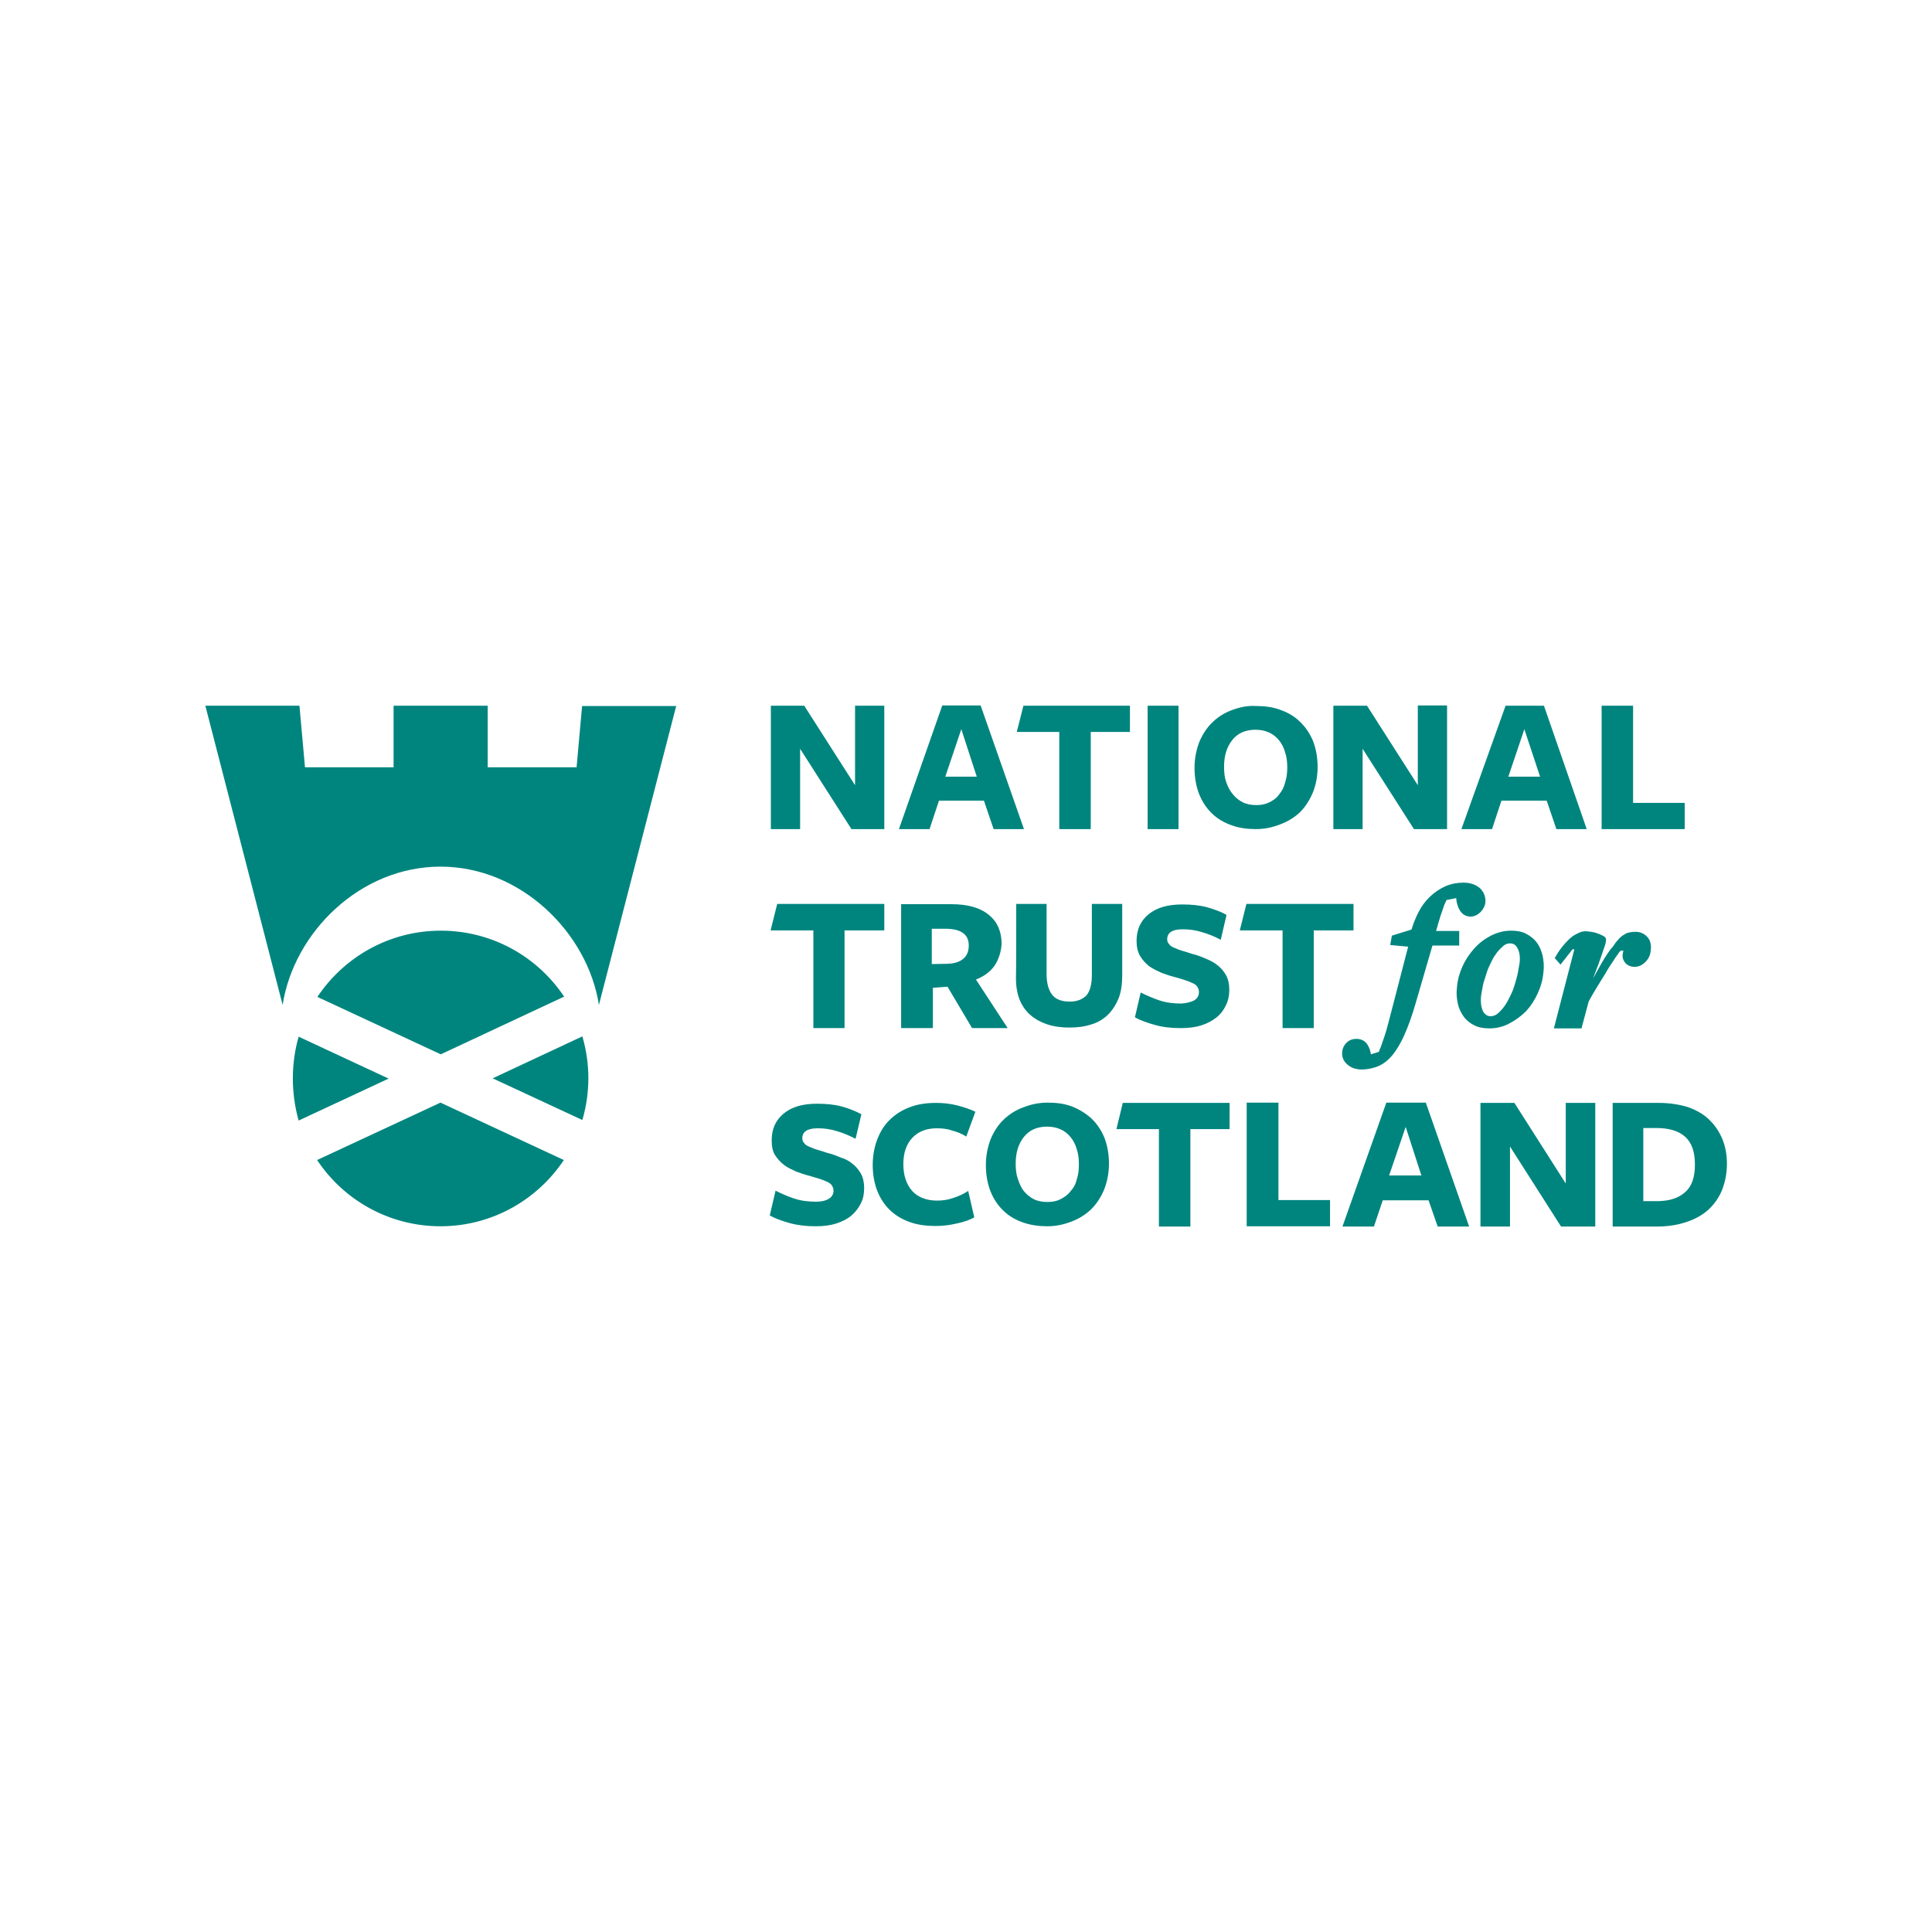 <?xml version="1.0" encoding="utf-8"?>
<!-- Generator: Adobe Illustrator 24.0.2, SVG Export Plug-In . SVG Version: 6.00 Build 0)  -->
<svg version="1.1" id="nts-logo" xmlns="http://www.w3.org/2000/svg" xmlns:xlink="http://www.w3.org/1999/xlink" x="0px" y="0px"
	 viewBox="0 0 700 700" style="enable-background:new 0 0 700 700;" xml:space="preserve">
<style type="text/css">
	.st0{fill-rule:evenodd;clip-rule:evenodd;fill:#00857E;}
</style>
<g>
	<path id="a" class="st0" d="M178.5,390.7l32.5-15.2c2.9,9.9,2.9,20.4,0,30.3L178.5,390.7L178.5,390.7z M204.4,361.1L159.7,382
		l-44.7-20.8c9.6-14.4,26-24,44.7-24S194.8,346.7,204.4,361.1z M114.9,420.3l44.7-20.8l44.7,20.8c-9.6,14.4-26,24-44.7,24
		C141,444.3,124.5,434.8,114.9,420.3L114.9,420.3z M108.2,375.6l32.6,15.2L108.2,406C105.4,396,105.4,385.4,108.2,375.6z
		 M208.9,278.1l2-22.3h34.1L217,364.1c-4.1-26.2-28.3-50.1-57.4-50.1c-29.1,0-53.1,23.8-57.2,50.1l-28-108.4h34.1l2,22.3h32.1v-22.3
		h34.1V278h32.3V278.1z M308.8,421.6c1.3,1,2.3,2.2,3.1,3.6c0.8,1.4,1.2,3.2,1.2,5.2c0,2-0.3,3.9-1.2,5.6c-0.8,1.7-2,3.2-3.4,4.4
		c-1.4,1.2-3.3,2.2-5.5,2.9c-2.2,0.7-4.6,1-7.5,1c-3.2,0-6.2-0.3-9.2-1.1c-2.9-0.8-5.4-1.7-7.4-2.8l2.1-9c2.2,1.1,4.4,2.1,6.9,2.9
		c2.4,0.8,5.1,1.1,7.7,1.1c1.9,0,3.4-0.3,4.6-1c1.2-0.7,1.8-1.7,1.8-3c0-0.7-0.2-1.3-0.6-1.9c-0.4-0.6-1-1-1.7-1.3
		c-0.9-0.4-1.8-0.8-2.8-1.1c-1.1-0.3-2.3-0.7-3.7-1.1c-1.7-0.4-3.2-1-4.7-1.5c-1.5-0.7-3.1-1.4-4.4-2.4c-1.3-1-2.4-2.2-3.3-3.6
		c-0.9-1.4-1.2-3.3-1.2-5.4c0-4,1.4-7.2,4.3-9.6c2.9-2.4,6.8-3.6,12.1-3.6c3.4,0,6.4,0.3,9,1s5,1.7,7.1,2.8l-2.1,8.9
		c-2.2-1.1-4.4-2.1-6.9-2.8c-2.2-0.7-4.5-1-6.8-1c-3.7,0-5.6,1.2-5.6,3.6c0,0.7,0.2,1.3,0.7,1.8c0.4,0.6,1.1,1,1.9,1.3
		c0.9,0.4,1.8,0.8,2.9,1.1c1.1,0.3,2.3,0.7,3.5,1.1c1.7,0.4,3.3,1,4.9,1.7C306.1,419.8,307.6,420.6,308.8,421.6L308.8,421.6z
		 M339.4,408.8c-3.6,0-6.6,1.1-8.8,3.4c-2.2,2.3-3.3,5.5-3.3,9.6c0,4.1,1.1,7.3,3.2,9.7c2.1,2.3,5.2,3.5,9,3.5c2.1,0,4.1-0.3,6-1
		c1.9-0.6,3.6-1.4,5.3-2.5l2.2,9.6c-1.7,0.9-3.9,1.7-6.4,2.2c-2.5,0.6-5.1,0.9-7.6,0.9c-3.4,0-6.5-0.4-9.3-1.4
		c-2.6-0.9-5.1-2.3-7.2-4.3c-2-1.9-3.5-4.2-4.6-6.9c-1.1-2.8-1.7-6-1.7-9.5c0-3.4,0.6-6.6,1.7-9.4c1-2.6,2.5-5.1,4.6-7.1
		c2.1-2,4.5-3.5,7.3-4.5c2.9-1.1,6-1.5,9.5-1.5c2.5,0,5.1,0.3,7.5,0.9c2.3,0.6,4.5,1.3,6.6,2.3l-3.3,9c-1.5-1-3.3-1.7-5.2-2.2
		C343.3,409,341.4,408.8,339.4,408.8L339.4,408.8z M395.4,405.2c2.1,2,3.6,4.3,4.7,6.9c1.1,2.8,1.7,6,1.7,9.5c0,3.3-0.6,6.4-1.7,9.3
		c-1.1,2.6-2.6,5.1-4.7,7.2c-2.1,2-4.5,3.5-7.2,4.5c-2.8,1.1-5.7,1.7-8.8,1.7c-3,0-6-0.4-8.8-1.4c-2.6-0.9-5.1-2.3-7.1-4.3
		c-2-1.9-3.5-4.2-4.6-6.9c-1.1-2.8-1.7-6-1.7-9.6c0-3.3,0.6-6.4,1.7-9.3c1.1-2.6,2.6-5.1,4.7-7.1c2.1-2,4.4-3.5,7.2-4.5
		c2.8-1.1,5.7-1.7,8.8-1.7c3.2,0,6.2,0.4,8.8,1.4C391,401.9,393.4,403.4,395.4,405.2z M390.1,427.4c0.6-1.7,0.8-3.5,0.8-5.5
		c0-2.1-0.2-3.9-0.8-5.6c-0.4-1.5-1.2-3.1-2.2-4.3s-2.2-2.2-3.6-2.8c-1.5-0.7-3.2-1-4.9-1c-3.6,0-6.4,1.2-8.4,3.7
		c-2,2.5-3,5.7-3,9.7c0,2.1,0.2,3.9,0.8,5.6c0.6,1.7,1.2,3.2,2.2,4.4c1,1.2,2.2,2.2,3.6,2.9c1.4,0.7,3.1,1,4.9,1s3.4-0.3,4.7-1
		c1.4-0.7,2.6-1.5,3.6-2.8C388.9,430.5,389.7,429.2,390.1,427.4z M406.8,399.6h38.7v9.5h-14.2v35.3h-11.4v-35.3h-15.4L406.8,399.6
		L406.8,399.6z M451.8,399.5h11.4v35.3h18.7v9.5h-30.2v-44.8H451.8z M502.3,399.5h14.3l15.7,44.9h-11.4l-3.3-9.5h-16.6l-3.2,9.5
		h-11.4L502.3,399.5L502.3,399.5z M509.3,408.3l-6,17.6H515L509.3,408.3z M567.3,399.6H578v44.8h-1.3h-11.1l-18.5-29v29h-10.7v-44.8
		h12.3l18.6,29.2L567.3,399.6L567.3,399.6z M624,412.6c1.1,2.6,1.7,5.7,1.7,9c0,3.4-0.6,6.5-1.7,9.4c-1.1,2.8-2.8,5.2-4.9,7.2
		c-2.2,2-4.9,3.5-7.9,4.5c-3.2,1.1-6.8,1.7-10.9,1.7h-16v-44.8H601c4,0,7.5,0.6,10.5,1.5c3.1,1.1,5.6,2.5,7.7,4.5
		C621.3,407.6,622.9,410,624,412.6L624,412.6z M610.6,431.9c2.4-2.1,3.5-5.4,3.5-9.9c0-4.6-1.1-7.9-3.5-10.1
		c-2.3-2.1-5.8-3.2-10.5-3.2h-4.7v26.5h5.3C605,435.1,608.2,434.1,610.6,431.9z M463.8,298.7c-2.8,1.1-5.7,1.7-8.8,1.7
		c-3.1,0-6.1-0.4-8.8-1.4c-2.6-0.9-5.1-2.3-7.1-4.3c-2-1.9-3.5-4.2-4.6-6.9c-1.1-2.8-1.7-6-1.7-9.6c0-3.3,0.6-6.4,1.7-9.3
		c1.1-2.6,2.6-5.1,4.7-7.1c2-2,4.4-3.5,7.1-4.5c2.9-1.1,5.8-1.7,8.8-1.5c3.2,0,6.2,0.4,8.8,1.4c2.6,0.9,5.1,2.3,7.1,4.3
		c2.1,2,3.6,4.3,4.7,6.9c1.1,2.8,1.7,6,1.7,9.5c0,3.3-0.6,6.4-1.7,9.2c-1.1,2.6-2.6,5.1-4.7,7.2C469,296.2,466.5,297.7,463.8,298.7z
		 M446.7,287.8c1,1.2,2.2,2.2,3.6,2.9c1.4,0.7,3.1,1,4.9,1s3.3-0.3,4.7-1c1.4-0.7,2.6-1.5,3.5-2.8c1-1.2,1.8-2.6,2.2-4.3
		c0.6-1.8,0.8-3.6,0.8-5.5c0-2-0.2-3.9-0.8-5.6c-0.4-1.5-1.2-3.1-2.2-4.3s-2.2-2.2-3.6-2.8c-1.5-0.7-3.2-1-4.9-1
		c-3.6,0-6.4,1.2-8.4,3.7s-3,5.7-3,9.7c0,2.1,0.2,4,0.8,5.6C444.9,285.2,445.7,286.6,446.7,287.8z M368.2,327.5h11v25.4
		c0,3.3,0.7,5.8,2,7.5c1.3,1.7,3.5,2.5,6.4,2.5c2.6,0,4.6-0.8,6-2.2c1.3-1.5,2-4,2-7.4v-25.8h11v25.9c0,3.2-0.4,6-1.3,8.3
		c-0.9,2.2-2.2,4.3-3.9,6c-1.8,1.7-3.9,2.9-6.1,3.5c-2.4,0.8-5.1,1.1-7.9,1.1c-2.6,0-5.3-0.3-7.8-1.1c-2.2-0.7-4.3-1.8-6.1-3.3
		c-1.8-1.5-3.1-3.4-4-5.5c-0.9-2.2-1.4-4.9-1.4-7.9C368.2,354.4,368.2,327.5,368.2,327.5z M432.6,362.5c1.2-0.7,1.8-1.7,1.8-3.1
		c0-0.7-0.2-1.3-0.6-1.9c-0.4-0.6-1-1-1.7-1.3c-0.9-0.4-1.8-0.8-2.8-1.1c-1.2-0.4-2.5-0.8-3.7-1.1c-1.7-0.4-3.2-1-4.7-1.5
		c-1.5-0.7-3.1-1.4-4.5-2.4c-1.3-1-2.4-2.2-3.3-3.7s-1.3-3.3-1.3-5.5c0-4,1.4-7.2,4.3-9.6c2.9-2.4,6.9-3.6,12.2-3.6
		c3.4,0,6.4,0.3,9,1c2.4,0.7,4.9,1.5,7.1,2.8l-2.1,9c-2.2-1.2-4.5-2.1-6.9-2.8c-2.2-0.7-4.6-1-6.9-1c-3.7,0-5.6,1.2-5.6,3.6
		c0,0.7,0.2,1.3,0.7,1.8c0.4,0.6,1.1,1,1.9,1.3c0.9,0.4,1.8,0.8,2.9,1.1c1.1,0.3,2.3,0.7,3.5,1.1c1.7,0.4,3.3,1,4.9,1.7
		c1.7,0.7,3.1,1.4,4.3,2.4c1.3,1,2.3,2.2,3.1,3.6c0.8,1.4,1.2,3.2,1.2,5.3c0,2.1-0.4,4-1.2,5.6c-0.8,1.7-1.9,3.2-3.4,4.4
		c-1.5,1.2-3.3,2.2-5.5,2.9c-2.2,0.7-4.6,1-7.5,1c-3.2,0-6.3-0.3-9.2-1.1c-2.9-0.8-5.4-1.7-7.4-2.8l2.1-9c2.2,1.1,4.5,2.1,6.9,2.9
		c2.4,0.8,5.1,1.1,7.7,1.1C429.8,363.5,431.4,363.1,432.6,362.5z M415.8,300.4v-44.7H427v44.7C427,300.4,415.8,300.4,415.8,300.4z
		 M370.8,255.7h38.6v9.5h-14.2v35.2h-11.4v-35.2h-15.4L370.8,255.7L370.8,255.7z M309.8,255.7h10.6v44.7h-11.9l-18.6-29.1v29.1
		h-10.6v-44.7h12.1l18.4,28.8L309.8,255.7L309.8,255.7z M580.3,255.7h11.4v35.2h18.7v9.5h-30.1V255.7L580.3,255.7z M545.5,255.7
		h13.9l15.5,44.7h-11l-3.5-10.3H544l-3.4,10.3h-11.1L545.5,255.7L545.5,255.7z M552.3,264.2l-5.8,17.2h11.5L552.3,264.2L552.3,264.2
		z M513.7,255.6h10.6v44.8h-12l-18.6-29.1v29.1h-10.6v-44.7h12.2l18.4,28.8L513.7,255.6L513.7,255.6z M464.7,372.5v-35.4h-15.5
		l2.4-9.6h38.8v9.6H476v35.4H464.7L464.7,372.5z M360.4,349.8c-1.5,2.2-3.9,4-6.8,5.1l11.5,17.6h-12.9l-8.9-15l-5.3,0.4v14.6h-11.5
		v-44.9h18.1c6.1,0,10.6,1.3,13.7,3.9c3.1,2.5,4.6,6.1,4.6,10.5C362.7,344.9,361.9,347.5,360.4,349.8L360.4,349.8z M349,347.4
		c1.3-1.1,2-2.6,2-4.9c0-4-2.9-6-8.5-6h-4.9v12.8l5.7-0.1C345.8,349.1,347.7,348.5,349,347.4L349,347.4z M294.7,372.5v-35.4h-15.5
		l2.4-9.6h38.8v9.6H306v35.4H294.7z M493.4,387.5c-2.1,0-3.9-0.6-5.2-1.8c-1.4-1.1-2.1-2.9-1.9-4.5c0.1-1.4,0.7-2.6,1.7-3.5
		c0.9-0.9,2.2-1.3,3.4-1.3c1.8,0,3.1,0.7,4,2c0.7,1.1,1.1,2.2,1.3,3.6l2.9-0.9c0.2-0.6,0.4-1.1,0.7-1.8c0.3-0.9,0.6-1.8,1-2.9
		c0.8-2.2,1.4-4.5,2-6.8l6.9-26.6l-6.5-0.6l0.6-3.4l7.1-2.2c0.7-2.2,1.5-4.3,2.6-6.4c2.1-4.1,5.5-7.4,9.7-9.3
		c2.1-0.9,4.3-1.3,6.5-1.3c2.5,0,4.5,0.7,6,2c1.4,1.3,2.1,3.1,2,5c-0.1,1.3-0.7,2.5-1.7,3.6c-1,1-2.3,1.7-3.6,1.7
		c-1.8,0-3.1-0.8-4-2.3c-0.8-1.3-1.2-2.9-1.3-4.4l-3.5,0.7c-0.3,0.7-0.7,1.4-1,2.3c-0.3,1-0.7,2.1-1.1,3.2c-0.3,1.1-0.7,2.2-1,3.3
		c-0.2,0.8-0.4,1.5-0.7,2.4h8.4v5.3h-9.7l-6,20.6c-1.3,4.6-2.8,8.8-4.4,12.3c-1.7,3.6-3.5,6.4-5.4,8.2c-1.3,1.3-2.9,2.3-4.6,2.9
		C496.7,387.2,495.1,387.5,493.4,387.5z M546.9,370.8c-2.2,1.2-4.7,1.8-7.2,1.8c-2.1,0-4-0.3-5.5-1.1c-1.5-0.7-2.9-1.8-3.9-3.2
		c-1-1.4-1.8-3.1-2.1-4.7c-0.4-1.8-0.6-3.7-0.3-6c0.2-2.5,0.9-5.1,2-7.5c1.1-2.4,2.5-4.5,4.3-6.5c1.7-1.9,3.7-3.4,6-4.6
		c2.2-1.1,4.6-1.8,7.2-1.8c2.1,0,4,0.3,5.5,1.1s2.9,1.8,3.9,3.2c1,1.3,1.7,3,2.1,4.7c0.4,1.8,0.6,3.9,0.3,6.1
		c-0.2,2.5-0.9,5.1-2,7.5s-2.4,4.5-4.2,6.5C551.2,368.1,549.2,369.6,546.9,370.8L546.9,370.8z M537.2,366.1c0.2,0.7,0.7,1.1,1.1,1.5
		c0.4,0.3,1,0.6,1.7,0.6c1,0,1.9-0.3,2.8-1.1c0.9-0.8,1.8-1.8,2.6-3c0.8-1.2,1.5-2.6,2.2-4.1c0.7-1.4,1.1-2.9,1.5-4.2
		c0.3-1.2,0.7-2.4,0.9-3.6c0.2-1.1,0.4-2.2,0.6-3.4c0.2-2,0-3.7-0.7-5.1c-0.6-1.2-1.4-1.9-2.8-1.9c-0.9,0-1.8,0.3-2.6,1.1
		c-1,0.9-1.9,1.8-2.6,2.9c-0.9,1.2-1.5,2.5-2.2,4c-0.7,1.4-1.1,2.8-1.5,4.1c-0.4,1.2-0.8,2.4-1,3.6c-0.2,1.1-0.4,2.2-0.6,3.4
		c-0.1,1-0.1,1.9,0,2.9C536.7,364.6,536.9,365.4,537.2,366.1L537.2,366.1z M586.4,345.4c-0.7,0.9-1.3,1.9-2.1,3.1s-1.7,2.5-2.5,4
		l-2.6,4.2c-1.3,2.1-2.5,4.1-3.6,6.2l-2.6,9.7h-10l7.4-28.6l-0.6-0.1l-4.4,5.6l-2.1-2.4l0.2-0.3c0.6-1,1.2-2.1,2.1-3.2
		c0.8-1.1,1.7-2.1,2.6-3c0.9-0.9,1.9-1.7,3-2.2c1.1-0.6,2.1-1,3.2-1c0.4,0,1.1,0.1,2,0.2c0.8,0.1,1.7,0.3,2.4,0.6
		c0.8,0.2,1.4,0.6,2.1,0.9c0.8,0.4,1.1,1,1,1.5c0,0.7-0.3,1.8-0.9,3.4c-0.6,1.7-1.1,3.3-1.8,5.2c-0.7,1.8-1.3,3.5-2,5.3
		c0.8-1.5,1.7-3,2.5-4.5s1.8-3.1,2.6-4.3c0.9-1.3,1.5-2.2,2-2.6c0.6-0.9,1.1-1.7,1.8-2.4c0.6-0.8,1.2-1.3,1.9-1.8
		c0.7-0.4,1.3-0.9,2.1-1c0.8-0.2,1.5-0.3,2.4-0.3c1.7,0,3.1,0.6,4.2,1.7c1.1,1.1,1.7,2.8,1.4,4.9c-0.1,1.8-0.8,3.2-1.9,4.3
		c-1.1,1.1-2.4,1.8-3.9,1.8c-1.7,0-3-0.7-3.7-1.8c-0.8-1.1-0.9-2.4-0.4-4H588c0,0-0.1-0.1-0.2-0.1
		C587.3,344.3,586.9,344.6,586.4,345.4L586.4,345.4z M341.4,255.6h13.9l15.7,44.8h-11l-3.5-10.3h-16.3l-3.4,10.3h-3.3h-7.8
		L341.4,255.6L341.4,255.6z M348.3,264.2l-5.8,17.2h11.4L348.3,264.2z"/>
</g>
</svg>
